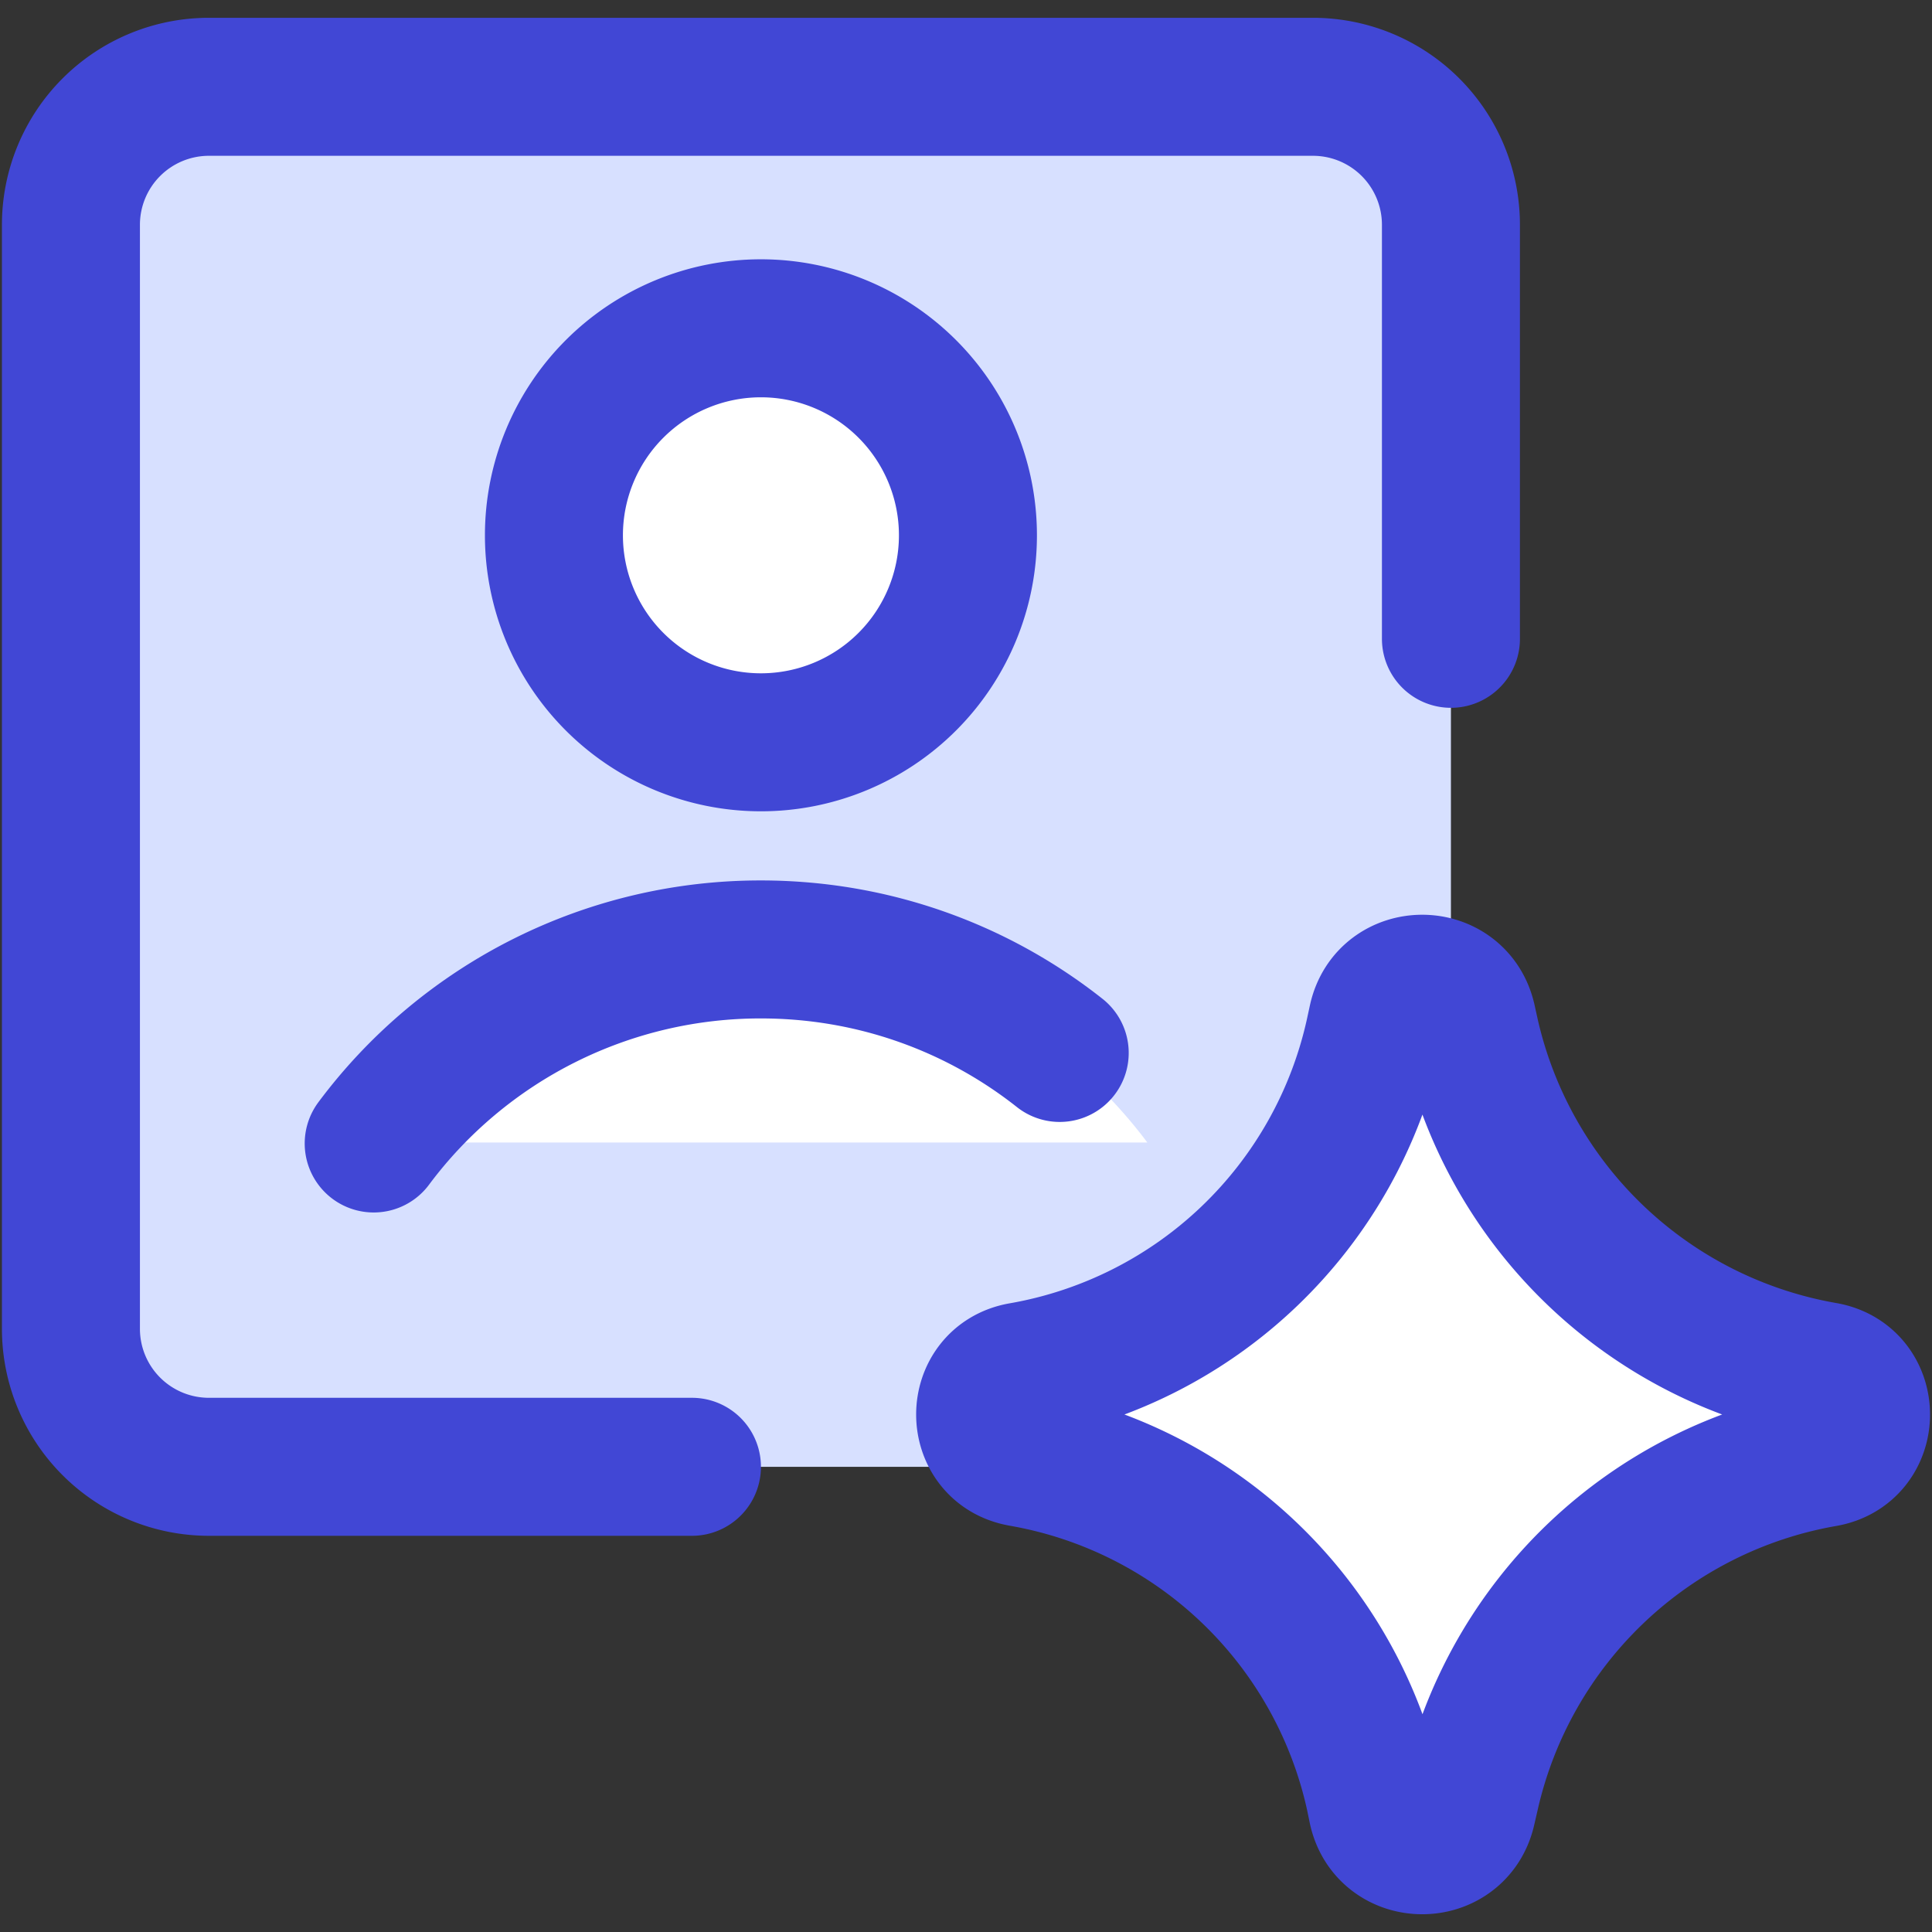 <svg xmlns="http://www.w3.org/2000/svg" fill="none" viewBox="0 0 14 14" id="Ai-Generate-Portrait-Image-Spark--Streamline-Core"><rect x="0" y="0" width="14" height="14" fill="#333333" stroke="none"/><desc>Ai Generate Portrait Image Spark Streamline Icon: https://streamlinehq.com</desc><g id="ai-generate-portrait-image-spark--picture-photography-photo-image-artificial-intelligence-ai"><path id="Vector" fill="#d7e0ff" d="M10.514 9.629a1 1 0 0 1 -1 1h-8a1 1 0 0 1 -1 -1v-8a1 1 0 0 1 1 -1h8a1 1 0 0 1 1 1v8Z" stroke-width="1"></path><path id="Vector_2" fill="#ffffff" d="M5.514 5.379a1.5 1.5 0 1 0 0 -3 1.5 1.5 0 0 0 0 3Z" stroke-width="1"></path><path id="Vector_3" fill="#ffffff" d="M3.948 7.247a3.49 3.49 0 0 1 1.566 -0.368 3.49 3.49 0 0 1 2.8 1.4h-5.6a3.49 3.49 0 0 1 1.234 -1.032Z" stroke-width="1"></path><path id="Vector_4" stroke="#4147d5" stroke-linecap="round" stroke-linejoin="round" d="M2.708 8.286A3.495 3.495 0 0 1 5.514 6.88c0.818 0 1.57 0.28 2.165 0.75" stroke-width="1"></path><path id="Vector_5" stroke="#4147d5" stroke-linecap="round" stroke-linejoin="round" d="M5.014 10.629h-3.5a1 1 0 0 1 -1 -1v-8a1 1 0 0 1 1 -1h8a1 1 0 0 1 1 1v3" stroke-width="1"></path><path id="Vector_6" stroke="#4147d5" stroke-linecap="round" stroke-linejoin="round" d="M5.514 5.379a1.5 1.5 0 1 0 0 -3 1.5 1.5 0 0 0 0 3Z" stroke-width="1"></path><path id="Vector 2136" fill="#ffffff" d="M7.402 10.563c-0.351 -0.061 -0.351 -0.565 0 -0.626a3.176 3.176 0 0 0 2.558 -2.45l0.021 -0.097c0.076 -0.347 0.57 -0.349 0.65 -0.003l0.025 0.113a3.193 3.193 0 0 0 2.565 2.435c0.353 0.062 0.353 0.568 0 0.63A3.192 3.192 0 0 0 10.656 13l-0.026 0.113c-0.079 0.346 -0.573 0.344 -0.649 -0.003l-0.02 -0.097a3.176 3.176 0 0 0 -2.56 -2.45Z" stroke-width="1"></path><path id="Vector 2137" stroke="#4147d5" stroke-linecap="round" stroke-linejoin="round" d="M7.402 10.563c-0.351 -0.061 -0.351 -0.565 0 -0.626a3.176 3.176 0 0 0 2.558 -2.45l0.021 -0.097c0.076 -0.347 0.57 -0.349 0.65 -0.003l0.025 0.113a3.193 3.193 0 0 0 2.565 2.435c0.353 0.062 0.353 0.568 0 0.63A3.192 3.192 0 0 0 10.656 13l-0.026 0.113c-0.079 0.346 -0.573 0.344 -0.649 -0.003l-0.02 -0.097a3.176 3.176 0 0 0 -2.56 -2.45Z" stroke-width="1"></path></g></svg>